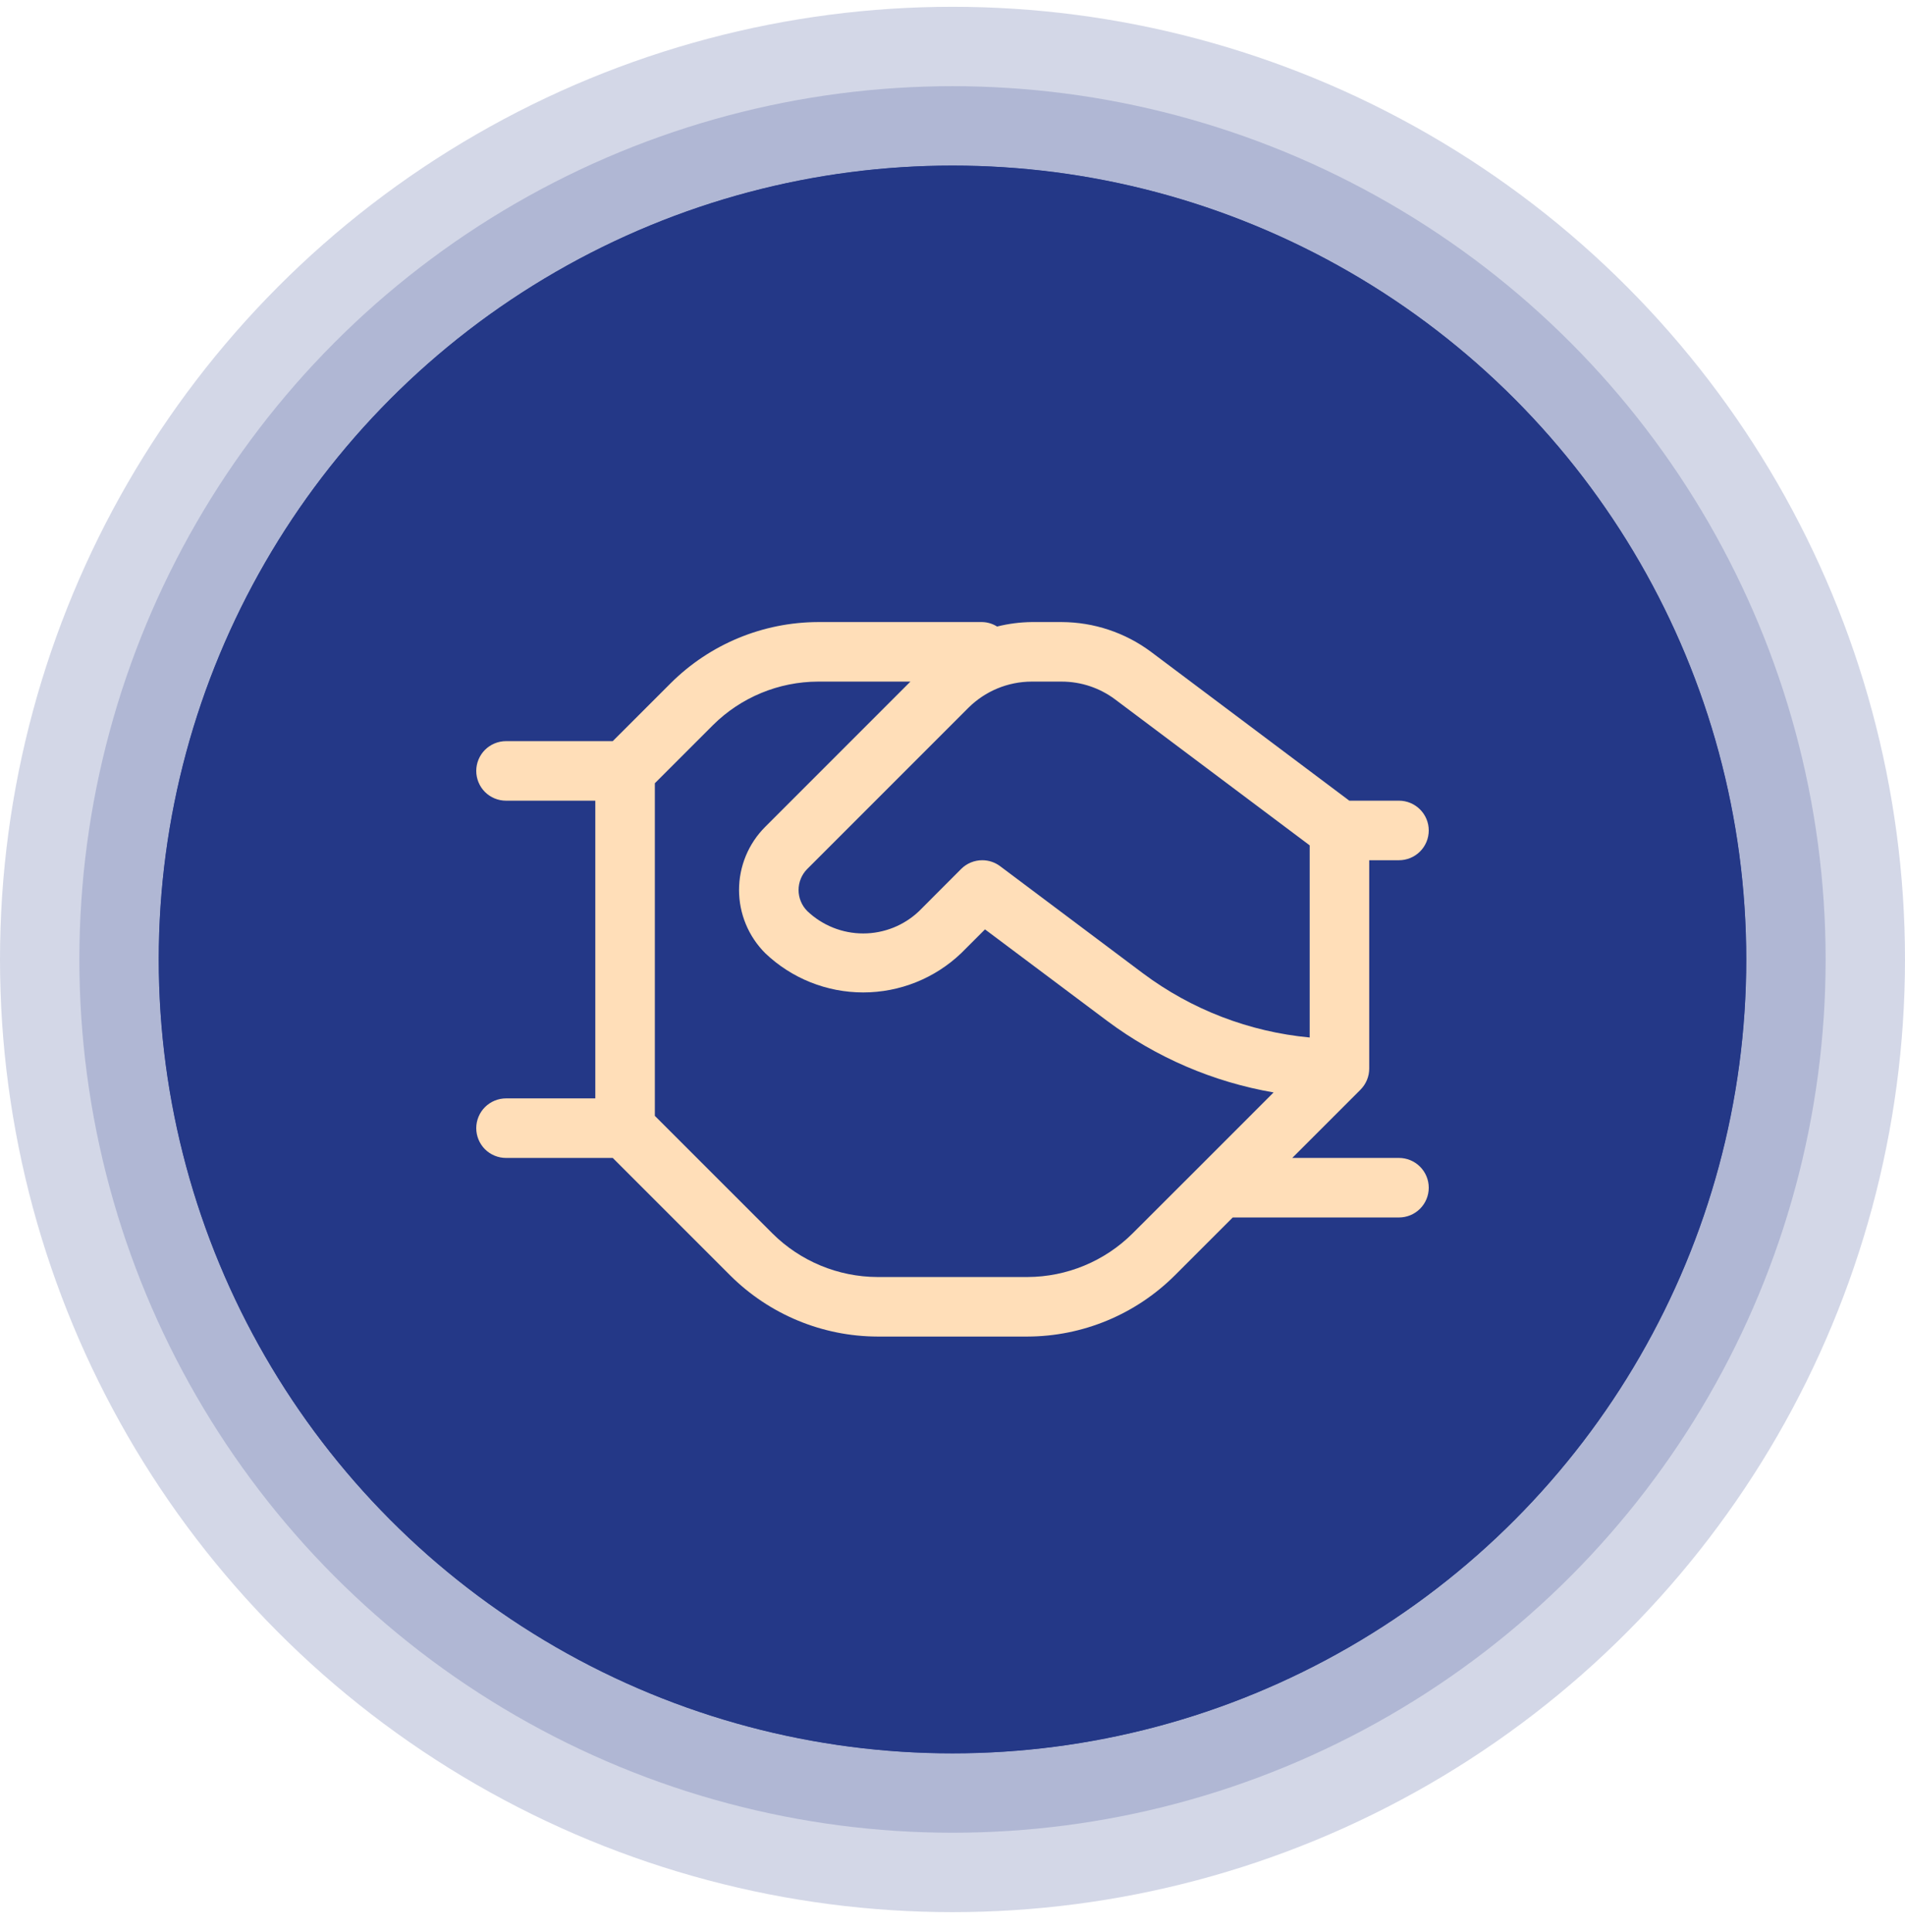 <svg width="72" height="73" viewBox="0 0 72 73" fill="none" xmlns="http://www.w3.org/2000/svg">
<circle cx="36" cy="36.257" r="30" fill="#243887"/>
<circle cx="36" cy="36.257" r="33" stroke="#243887" stroke-opacity="0.2" stroke-width="6"/>
<circle cx="36" cy="36.257" r="30" fill="#243887"/>
<circle cx="36" cy="36.257" r="31.5" stroke="#243887" stroke-opacity="0.2" stroke-width="3"/>
<path d="M52.875 43.757H48.841L51.419 41.179C51.524 41.073 51.607 40.949 51.664 40.812C51.721 40.676 51.75 40.53 51.75 40.382V32.507H52.875C53.173 32.507 53.459 32.389 53.67 32.178C53.882 31.967 54 31.681 54 31.382C54 31.084 53.882 30.798 53.67 30.587C53.459 30.376 53.173 30.257 52.875 30.257H50.998L43.502 24.632C42.526 23.905 41.343 23.511 40.127 23.507H38.99C38.55 23.512 38.112 23.569 37.685 23.676C37.517 23.57 37.324 23.512 37.125 23.507H30.919C28.833 23.513 26.832 24.342 25.353 25.814L23.159 28.007H19.125C18.827 28.007 18.541 28.126 18.329 28.337C18.119 28.548 18 28.834 18 29.132C18 29.431 18.119 29.717 18.329 29.928C18.541 30.139 18.827 30.257 19.125 30.257H22.5V41.507H19.125C18.827 41.507 18.541 41.626 18.329 41.837C18.119 42.048 18 42.334 18 42.632C18 42.931 18.119 43.217 18.329 43.428C18.541 43.639 18.827 43.757 19.125 43.757H23.159L27.603 48.201C29.082 49.673 31.083 50.502 33.169 50.507H38.831C40.917 50.502 42.917 49.673 44.397 48.201L46.591 46.007H52.875C53.173 46.007 53.459 45.889 53.67 45.678C53.882 45.467 54 45.181 54 44.882C54 44.584 53.882 44.298 53.67 44.087C53.459 43.876 53.173 43.757 52.875 43.757ZM40.124 25.757C40.855 25.757 41.565 25.994 42.149 26.432L49.5 31.945V39.206C47.217 38.992 45.037 38.154 43.2 36.782L37.8 32.732C37.605 32.586 37.368 32.507 37.125 32.507C36.977 32.507 36.831 32.536 36.694 32.592C36.557 32.649 36.433 32.731 36.328 32.836L34.738 34.429C34.168 34.972 33.412 35.274 32.625 35.274C31.838 35.274 31.082 34.972 30.512 34.429C30.407 34.324 30.324 34.2 30.268 34.063C30.211 33.927 30.182 33.78 30.182 33.632C30.182 33.484 30.211 33.338 30.268 33.201C30.324 33.065 30.407 32.94 30.512 32.836L36.603 26.745C37.237 26.115 38.094 25.76 38.988 25.757H40.124ZM42.806 46.61C41.75 47.661 40.321 48.253 38.831 48.257H33.169C31.679 48.253 30.25 47.661 29.194 46.61L24.75 42.167V29.598L26.944 27.404C28 26.353 29.429 25.761 30.919 25.757H34.409L28.922 31.245C28.608 31.558 28.359 31.931 28.189 32.34C28.02 32.75 27.932 33.189 27.932 33.632C27.932 34.076 28.02 34.515 28.189 34.924C28.359 35.334 28.608 35.706 28.922 36.02C29.919 36.972 31.246 37.503 32.625 37.503C34.004 37.503 35.331 36.972 36.328 36.02L37.228 35.12L41.85 38.582C43.704 39.964 45.858 40.889 48.136 41.282L45.331 44.088L42.806 46.61Z" fill="#FFDEB8"/>
</svg>
